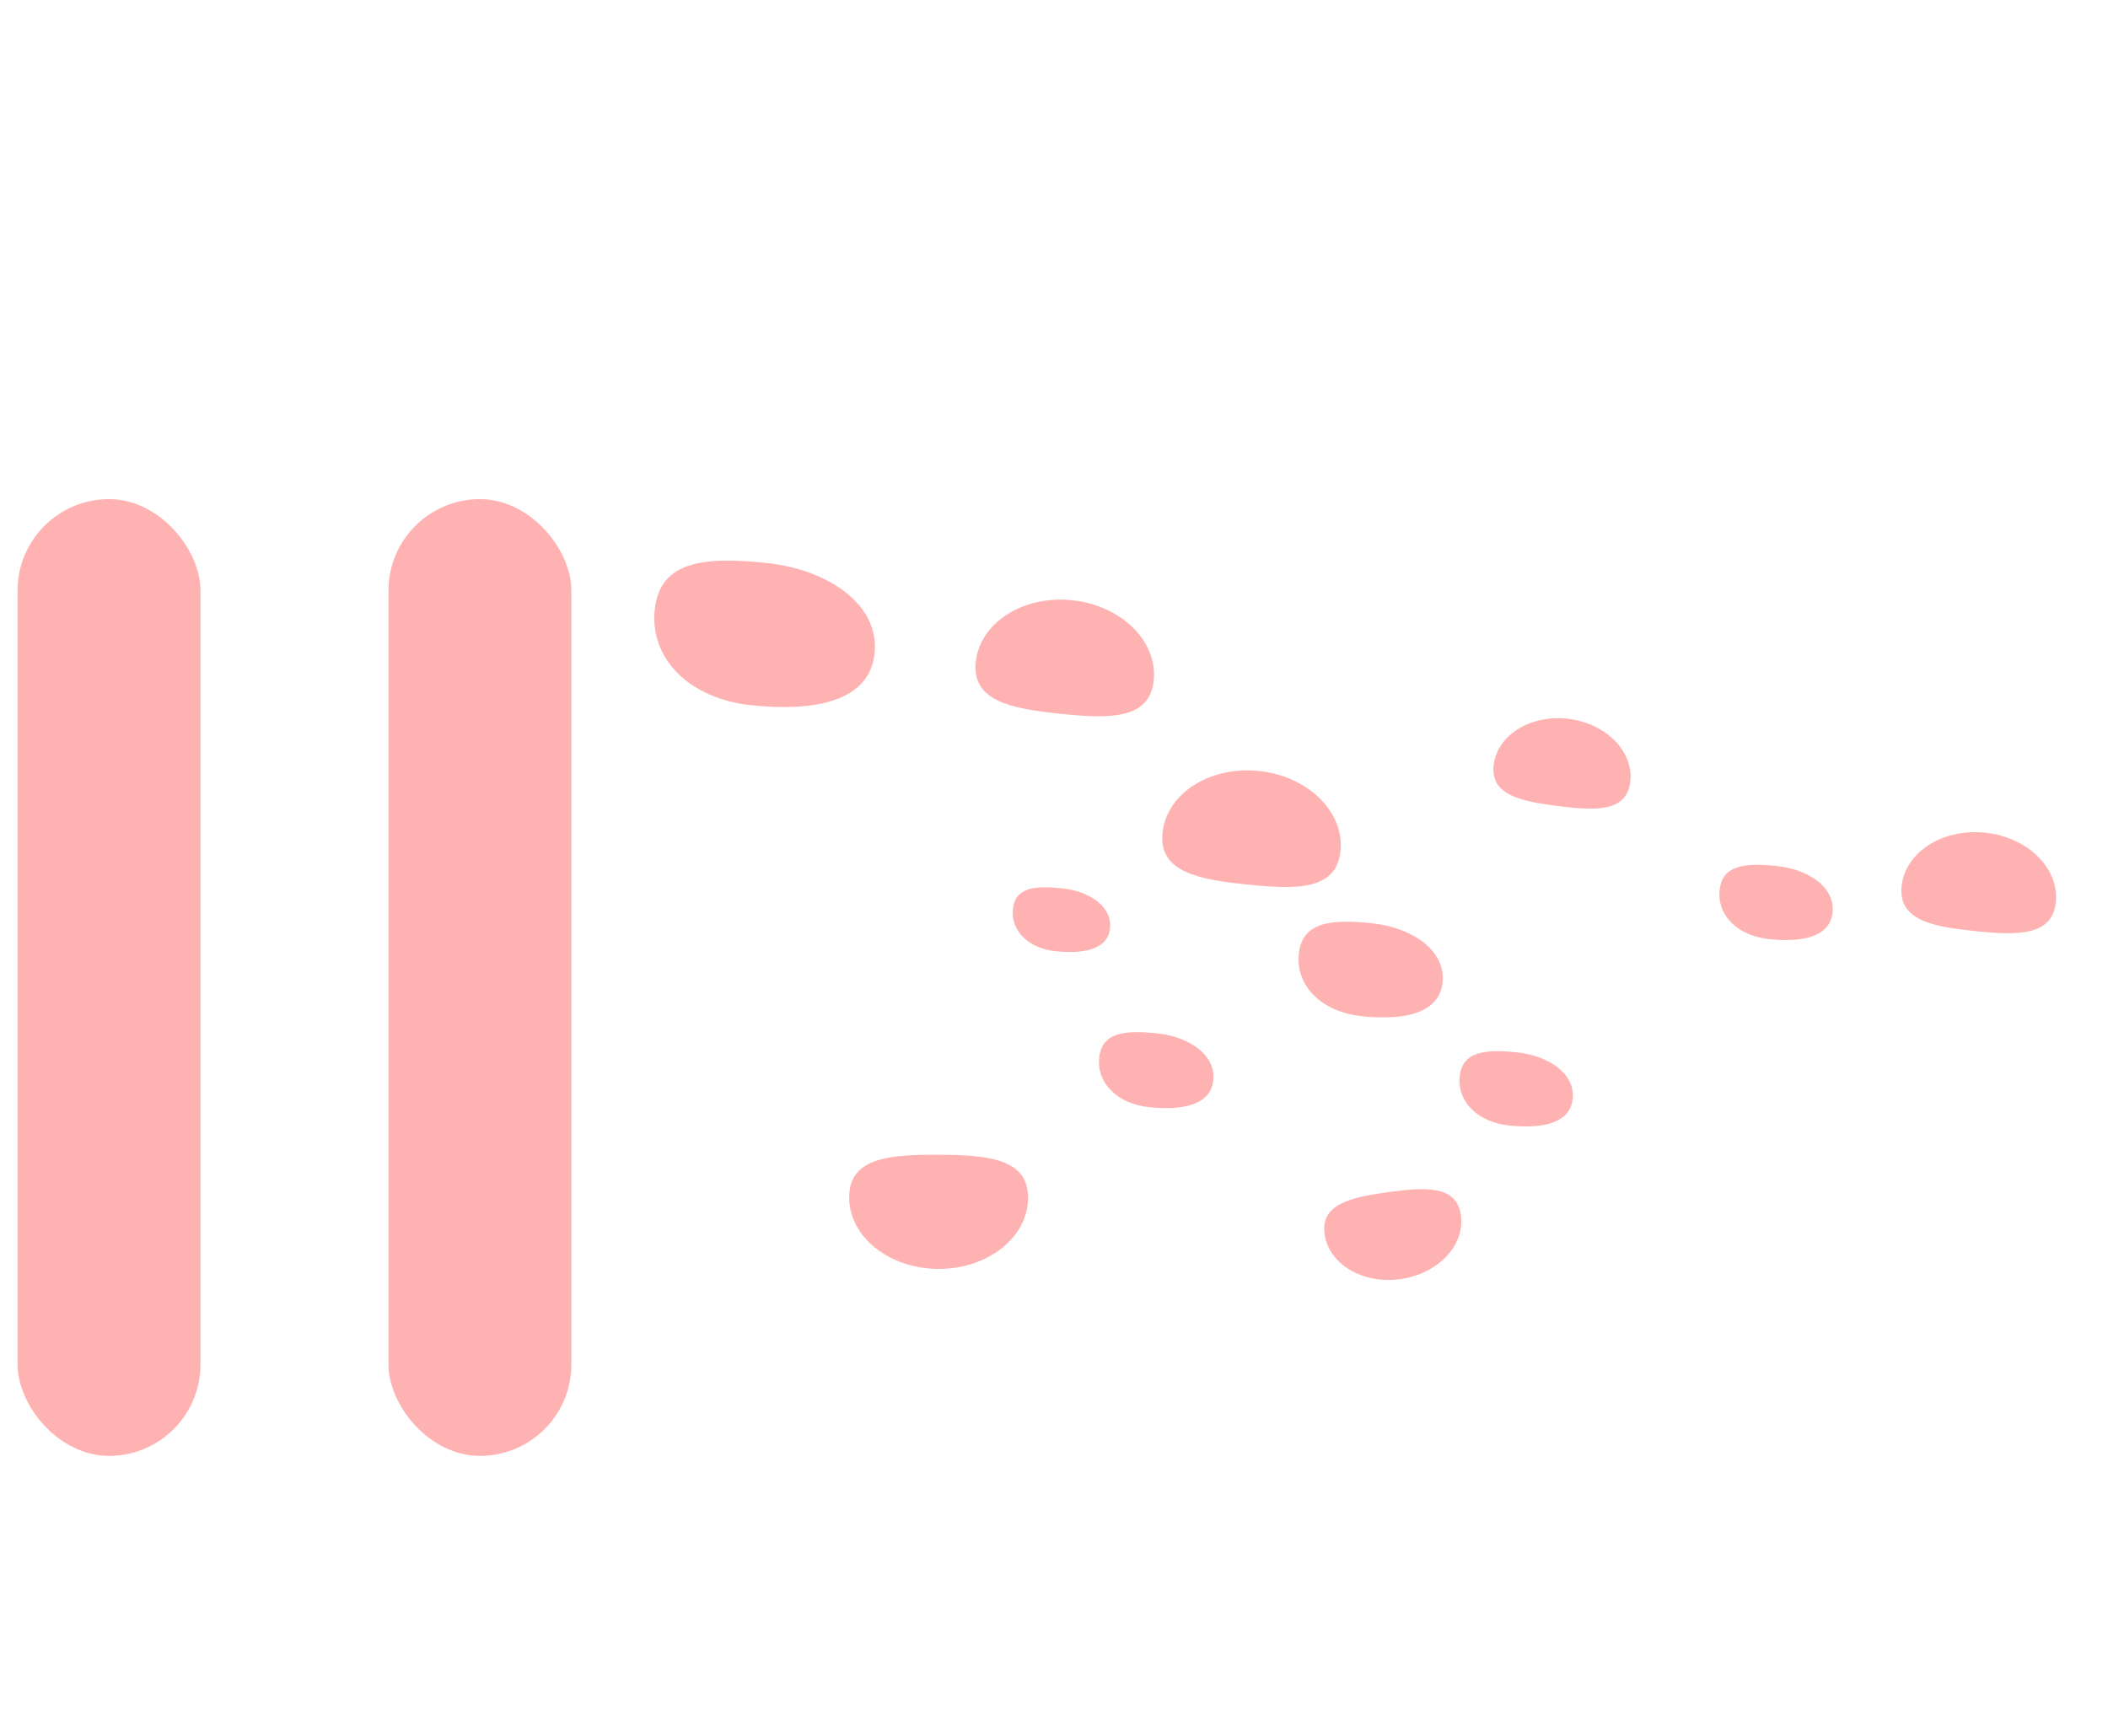 <?xml version="1.0" encoding="UTF-8"?> <svg xmlns="http://www.w3.org/2000/svg" width="119" height="98" viewBox="0 0 119 98" fill="none"> <rect x="0.992" y="28.179" width="10.325" height="54.016" rx="5.163" fill="#FFB2B2"></rect> <rect x="21.93" y="28.179" width="10.325" height="54.016" rx="5.163" fill="#FFB2B2"></rect> <path d="M58.035 67.637C58.048 65.411 55.788 65.209 52.999 65.194C50.21 65.179 47.948 65.356 47.936 67.582C47.924 69.807 50.175 71.624 52.964 71.639C55.753 71.654 58.023 69.862 58.035 67.637Z" fill="#FFB2B2"></path> <path d="M55.085 37.373C54.855 39.587 57.084 40.009 59.858 40.298C62.632 40.586 64.9 40.631 65.13 38.417C65.36 36.204 63.298 34.175 60.524 33.887C57.75 33.599 55.315 35.16 55.085 37.373Z" fill="#FFB2B2"></path> <path d="M65.628 47.013C65.398 49.227 67.627 49.649 70.401 49.937C73.175 50.225 75.443 50.271 75.673 48.057C75.903 45.843 73.841 43.815 71.067 43.527C68.293 43.239 65.858 44.799 65.628 47.013Z" fill="#FFB2B2"></path> <path d="M107.349 50.031C107.15 51.949 109.081 52.315 111.485 52.565C113.888 52.815 115.854 52.854 116.053 50.936C116.252 49.018 114.466 47.26 112.062 47.011C109.658 46.761 107.548 48.113 107.349 50.031Z" fill="#FFB2B2"></path> <path d="M73.321 53.851C73.133 55.664 74.612 57.137 76.885 57.373C79.157 57.609 81.246 57.272 81.434 55.458C81.623 53.644 79.703 52.357 77.43 52.121C75.157 51.885 73.51 52.037 73.321 53.851Z" fill="#FFB2B2"></path> <path d="M62.053 59.712C61.904 61.152 63.077 62.32 64.881 62.508C66.685 62.695 68.343 62.427 68.492 60.988C68.642 59.548 67.118 58.527 65.314 58.339C63.511 58.152 62.203 58.273 62.053 59.712Z" fill="#FFB2B2"></path> <path d="M57.18 51.321C57.052 52.547 58.052 53.543 59.589 53.702C61.125 53.862 62.537 53.634 62.664 52.408C62.792 51.181 61.494 50.311 59.958 50.152C58.421 49.992 57.307 50.095 57.18 51.321Z" fill="#FFB2B2"></path> <path d="M36.961 34.426C36.673 37.2 38.935 39.453 42.412 39.815C45.889 40.176 49.084 39.66 49.373 36.885C49.661 34.11 46.724 32.141 43.247 31.78C39.77 31.418 37.249 31.651 36.961 34.426Z" fill="#FFB2B2"></path> <path d="M82.404 60.773C82.256 62.199 83.418 63.356 85.204 63.542C86.99 63.727 88.632 63.462 88.78 62.037C88.928 60.611 87.419 59.6 85.633 59.414C83.847 59.228 82.552 59.348 82.404 60.773Z" fill="#FFB2B2"></path> <path d="M97.076 50.252C96.928 51.677 98.09 52.835 99.876 53.02C101.662 53.206 103.303 52.941 103.452 51.515C103.6 50.09 102.091 49.078 100.305 48.893C98.519 48.707 97.224 48.827 97.076 50.252Z" fill="#FFB2B2"></path> <path d="M74.775 69.673C74.542 67.977 76.245 67.595 78.371 67.303C80.496 67.011 82.239 66.918 82.472 68.615C82.706 70.311 81.171 71.922 79.046 72.215C76.921 72.507 75.009 71.369 74.775 69.673Z" fill="#FFB2B2"></path> <path d="M84.323 43.172C84.107 44.87 85.814 45.234 87.942 45.505C90.07 45.776 91.814 45.852 92.03 44.153C92.246 42.455 90.697 40.858 88.568 40.587C86.44 40.316 84.54 41.473 84.323 43.172Z" fill="#FFB2B2"></path> </svg> 